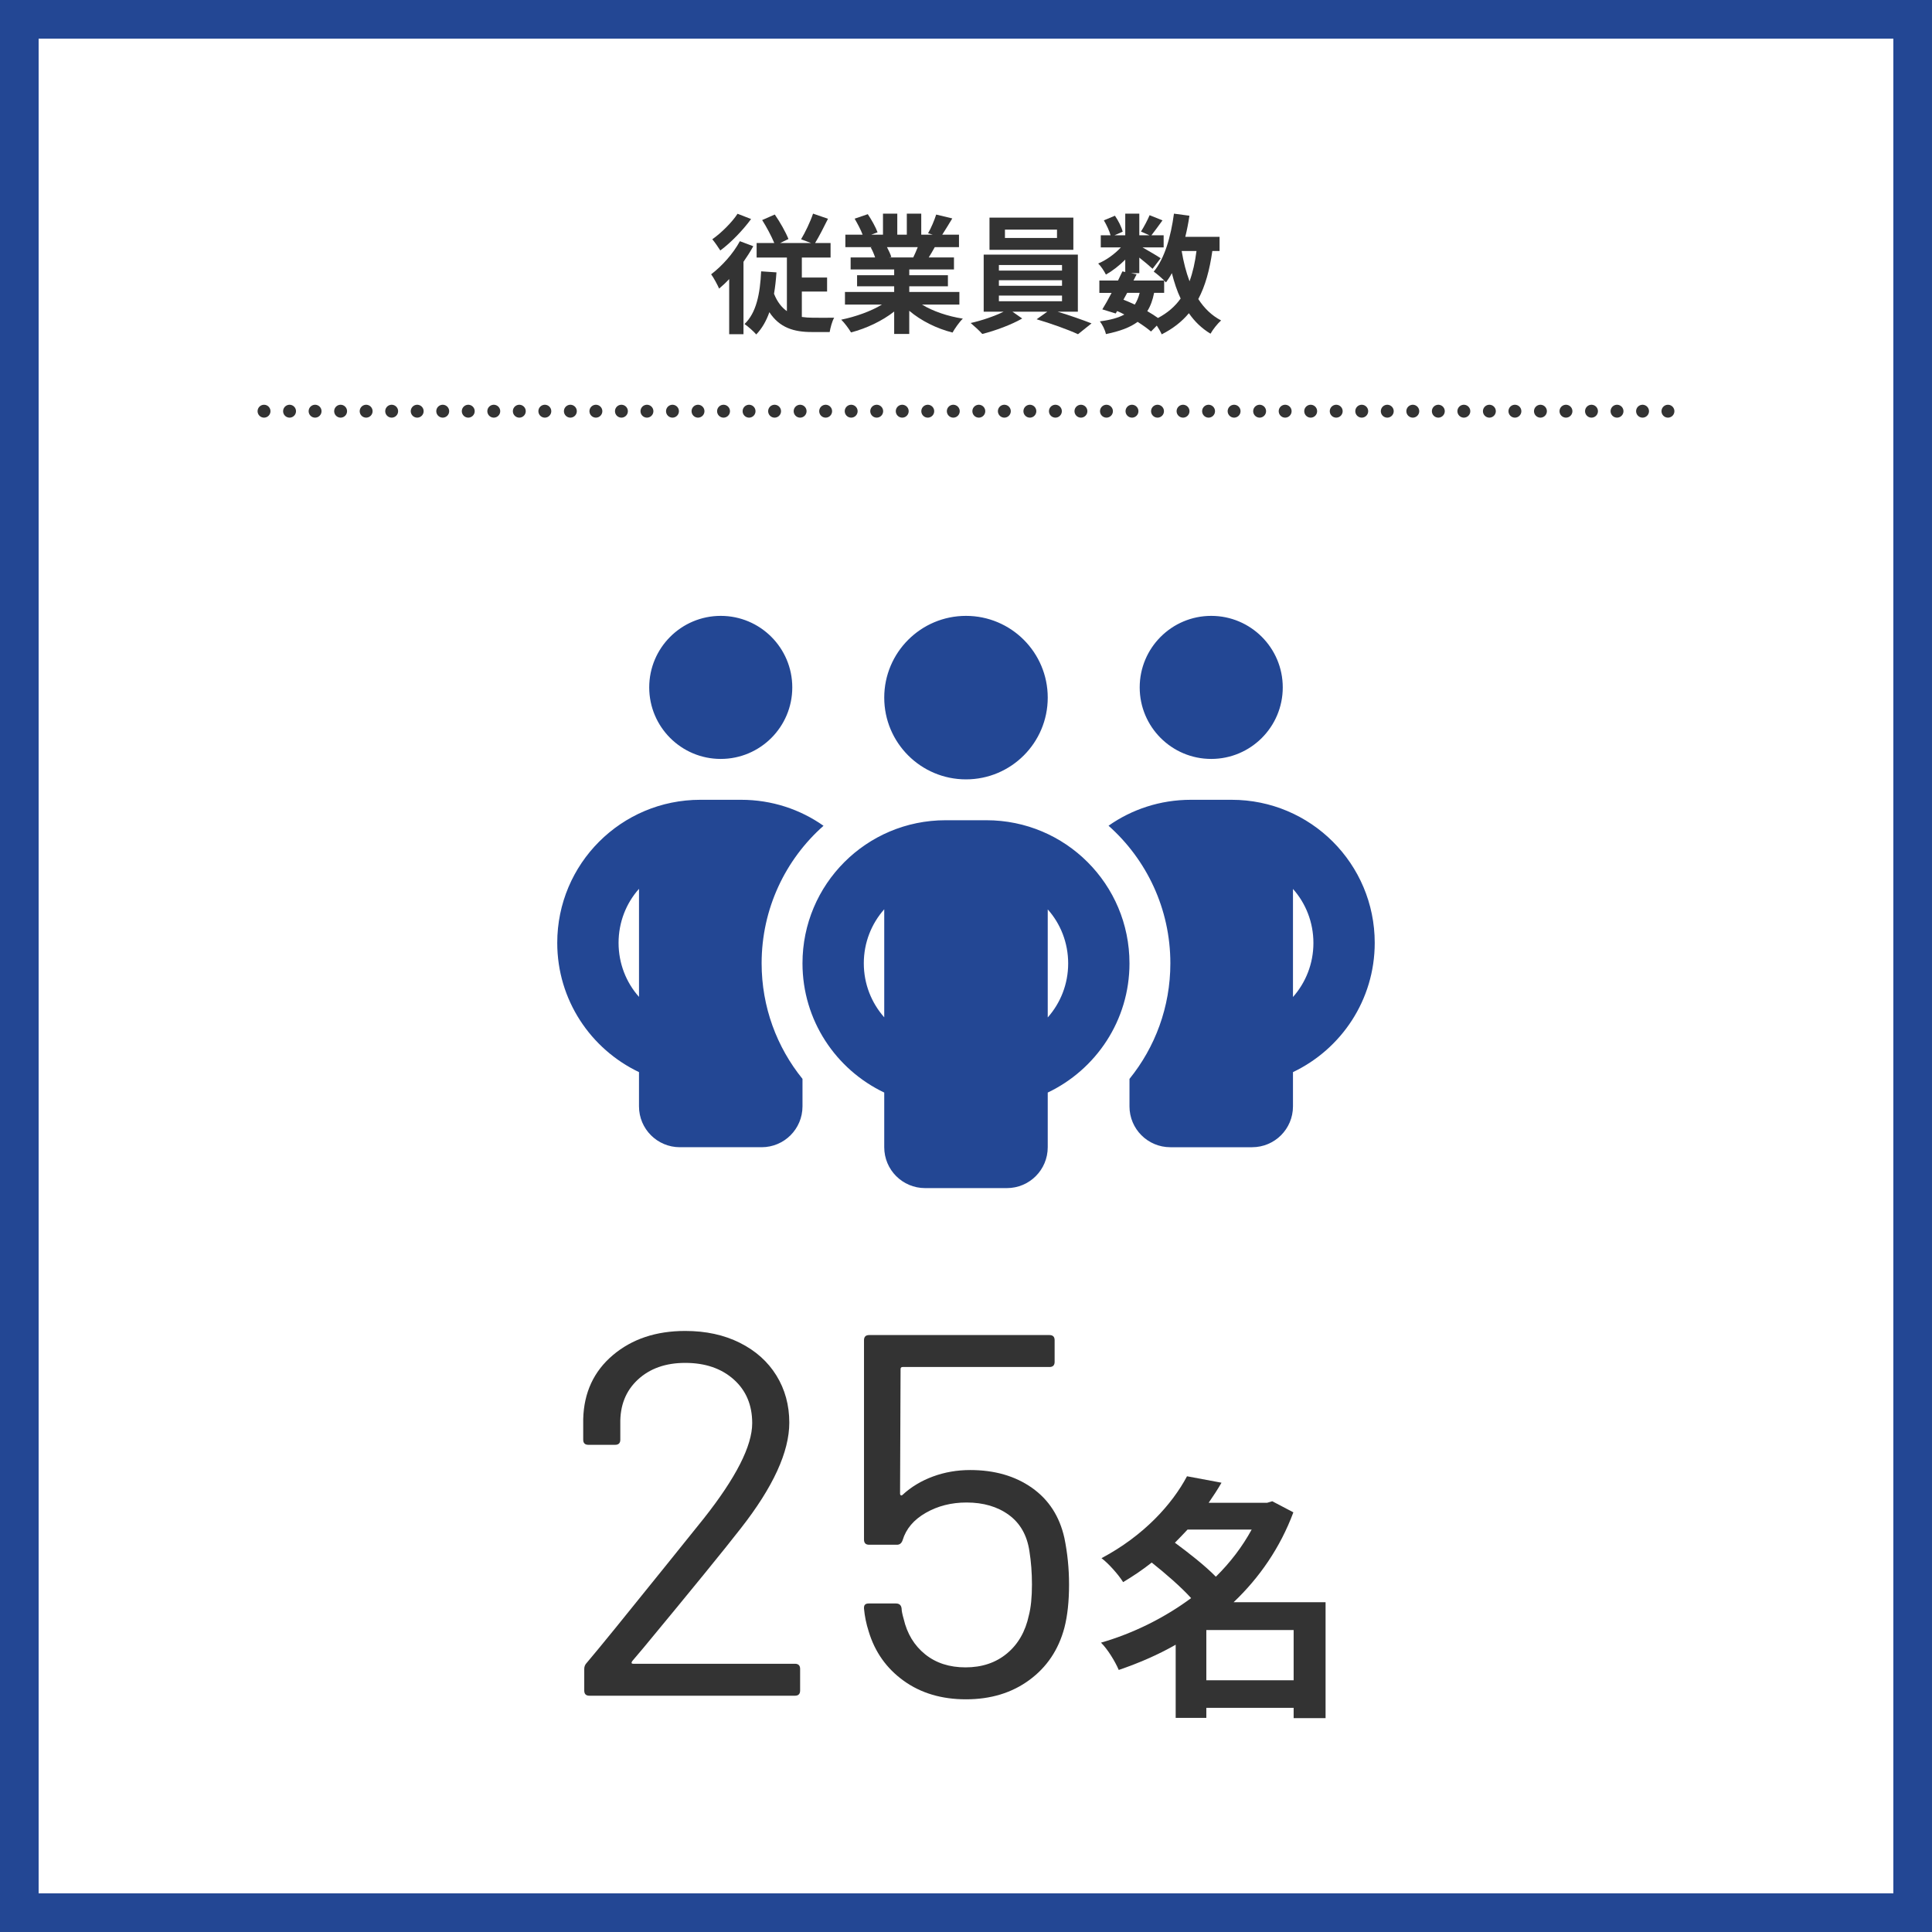 <?xml version="1.0" encoding="UTF-8"?><svg id="_従業員数" xmlns="http://www.w3.org/2000/svg" viewBox="0 0 300 300"><rect x="0" y="0" width="300" height="300" fill="#808080" stroke="none"/><defs><style>.cls-1,.cls-2{fill:none;stroke:#333;stroke-linecap:round;stroke-miterlimit:10;stroke-width:2px;}.cls-2{stroke-dasharray:0 0 0 3.964;}.cls-3{fill:#234794;}.cls-3,.cls-4,.cls-5{stroke-width:0px;}.cls-4{fill:#333;}.cls-5{fill:#fff;}</style></defs><rect class="cls-5" x="2.999" y="2.999" width="294" height="294"/><path class="cls-3" d="M293.998,5.998v288H5.998V5.998h288M299.998-.002H-.002v300h300V-.002h0Z"/><path class="cls-4" d="M116.968,38.234c-.44.8-.96,1.62-1.52,2.42v11.242h-2.221v-8.562c-.52.56-1.04,1.04-1.561,1.48-.22-.52-.86-1.72-1.24-2.22,1.661-1.26,3.421-3.201,4.461-5.141l2.081.78ZM116.628,34.013c-1.26,1.72-3.121,3.661-4.781,4.881-.3-.48-.88-1.32-1.24-1.741,1.42-1,3.081-2.661,3.921-3.961l2.101.82ZM124.509,49.216c.541.08,1.121.12,1.701.12.54.02,2.621,0,3.321,0-.32.52-.601,1.621-.7,2.221h-2.801c-2.741,0-4.981-.66-6.562-3.081-.48,1.36-1.14,2.521-2.041,3.46-.34-.42-1.28-1.26-1.82-1.62,1.84-1.741,2.421-4.701,2.581-8.182l2.381.16c-.08,1.18-.2,2.281-.38,3.321.5,1.26,1.18,2.121,2,2.701v-8.322h-4.701v-2.261h2.741c-.44-1.06-1.2-2.5-1.88-3.561l1.96-.86c.82,1.18,1.7,2.741,2.121,3.801l-1.28.62h4.781l-1.54-.58c.64-1.06,1.44-2.72,1.86-3.981l2.32.8c-.66,1.34-1.38,2.741-2,3.761h2.4v2.261h-4.461v3.101h3.921v2.181h-3.921v3.94Z"/><path class="cls-4" d="M143.169,47.296c1.7,1.041,4.021,1.821,6.341,2.181-.541.52-1.24,1.521-1.601,2.161-2.46-.62-4.881-1.821-6.721-3.381v3.601h-2.341v-3.48c-1.86,1.46-4.321,2.621-6.701,3.241-.34-.58-1.021-1.5-1.521-1.98,2.241-.46,4.601-1.3,6.321-2.341h-5.741v-1.96h7.642v-.88h-5.761v-1.72h5.761v-.9h-6.761v-1.86h3.801c-.16-.5-.42-1.1-.68-1.561l.24-.04h-4.181v-1.94h2.681c-.28-.76-.8-1.72-1.24-2.48l2.041-.7c.58.86,1.24,2.041,1.52,2.821l-.98.36h1.82v-3.261h2.221v3.261h1.48v-3.261h2.241v3.261h1.78l-.72-.22c.48-.82.98-2.021,1.26-2.901l2.5.6c-.56.92-1.1,1.82-1.56,2.521h2.601v1.94h-3.761c-.32.58-.64,1.121-.94,1.601h3.921v1.86h-6.941v.9h6.001v1.72h-6.001v.88h7.781v1.96h-5.801ZM137.728,38.374c.28.521.54,1.101.68,1.541l-.34.06h3.741c.24-.48.48-1.061.7-1.601h-4.781Z"/><path class="cls-4" d="M164.21,48.396c1.86.56,3.9,1.28,5.281,1.82l-2.101,1.68c-1.541-.72-4.301-1.7-6.422-2.32l1.66-1.18h-5.421l1.521,1.06c-1.62.94-4.181,1.9-6.201,2.4-.44-.5-1.261-1.24-1.801-1.7,1.721-.38,3.761-1.08,5.121-1.76h-3.101v-8.862h14.623v8.862h-3.16ZM166.67,38.794h-13.022v-5.001h13.022v5.001ZM155.107,42.015h9.803v-.86h-9.803v.86ZM155.107,44.375h9.803v-.86h-9.803v.86ZM155.107,46.776h9.803v-.88h-9.803v.88ZM164.13,35.654h-8.082v1.3h8.082v-1.3Z"/><path class="cls-4" d="M188.251,38.974c-.42,2.961-1.101,5.441-2.181,7.462.92,1.42,2.08,2.561,3.541,3.321-.54.48-1.28,1.4-1.641,2.06-1.36-.82-2.461-1.88-3.36-3.181-1.101,1.32-2.481,2.401-4.222,3.281-.14-.34-.439-.88-.76-1.36l-.9.92c-.54-.46-1.261-.98-2.08-1.5-1.181.88-2.781,1.46-4.922,1.9-.14-.68-.56-1.48-.939-1.98,1.6-.2,2.86-.54,3.801-1.06-.36-.2-.74-.38-1.12-.54l-.221.38-2.08-.64c.44-.7.94-1.6,1.44-2.561h-1.9v-1.92h2.9c.24-.5.48-.98.68-1.42l.44.1v-1.92c-.92.92-2,1.761-3.001,2.321-.26-.52-.76-1.3-1.2-1.721,1.221-.5,2.561-1.46,3.521-2.5h-3.121v-1.88h1.521c-.18-.68-.62-1.6-1.04-2.32l1.72-.72c.521.76,1.041,1.78,1.2,2.48l-1.28.56h1.681v-3.361h2.181v3.361h1.58l-1.32-.58c.46-.72,1.021-1.78,1.341-2.541l2,.8c-.62.86-1.24,1.7-1.721,2.32h1.9v1.88h-3.28c.96.54,2.381,1.38,2.82,1.681l-1.26,1.64c-.44-.42-1.28-1.12-2.061-1.74v2.42h-1.28l.86.18-.48.96h4.761c-.46-.46-1.18-1.08-1.62-1.38,1.7-2.04,2.661-5.441,3.141-9.002l2.401.32c-.16,1.12-.381,2.221-.641,3.281h5.321v2.2h-1.12ZM174.447,46.536c.601.24,1.181.48,1.761.76.32-.5.58-1.1.76-1.82h-1.94l-.58,1.061ZM179.209,45.476c-.221,1.12-.561,2.061-1.061,2.841.62.36,1.2.72,1.66,1.06,1.48-.78,2.641-1.78,3.521-3.021-.56-1.18-1-2.5-1.36-3.941-.279.52-.6,1-.92,1.44-.08-.08-.16-.18-.28-.3v1.92h-1.56ZM183.489,38.974c.28,1.681.681,3.261,1.221,4.701.5-1.36.86-2.94,1.08-4.701h-2.301Z"/><path class="cls-4" d="M98.322,258.349h25.12c.533,0,.8.268.8.8v3.36c0,.533-.268.8-.8.8h-31.92c-.534,0-.8-.267-.8-.8v-3.36c0-.373.132-.692.4-.96,1.812-2.133,5.893-7.146,12.24-15.04l5.92-7.36c5.013-6.346,7.52-11.279,7.52-14.8,0-2.826-.96-5.093-2.88-6.8-1.92-1.706-4.427-2.561-7.52-2.561-3.04,0-5.494.868-7.36,2.601-1.868,1.733-2.774,4.014-2.72,6.84v2.48c0,.533-.267.8-.8.8h-4.16c-.534,0-.8-.267-.8-.8v-3.2c.106-4.106,1.64-7.413,4.6-9.92s6.706-3.761,11.24-3.761c3.2,0,6.026.614,8.48,1.841,2.453,1.228,4.346,2.92,5.68,5.079,1.333,2.16,2,4.601,2,7.32,0,4.534-2.507,10-7.52,16.4-2.614,3.359-7.654,9.547-15.12,18.56l-1.76,2.08c-.16.268-.107.4.16.4Z"/><path class="cls-4" d="M166.002,246.028c0,2.614-.24,4.854-.721,6.72-.907,3.414-2.72,6.12-5.439,8.12s-6,3-9.84,3c-3.788,0-7.014-.96-9.68-2.88-2.667-1.92-4.48-4.479-5.44-7.68-.374-1.173-.614-2.347-.72-3.521v-.16c0-.426.24-.64.72-.64h4.24c.532,0,.826.268.88.8,0,.32.106.854.32,1.601.533,2.293,1.64,4.12,3.32,5.479,1.68,1.36,3.773,2.04,6.28,2.04,2.56,0,4.707-.72,6.44-2.16,1.732-1.439,2.866-3.412,3.4-5.92.32-1.226.479-2.826.479-4.8,0-1.812-.134-3.546-.399-5.2-.374-2.452-1.44-4.319-3.2-5.6s-3.947-1.92-6.56-1.92c-2.348,0-4.454.533-6.32,1.6-1.867,1.067-3.067,2.48-3.6,4.24-.16.479-.454.72-.88.72h-4.32c-.534,0-.8-.266-.8-.8v-30.96c0-.532.267-.8.8-.8h28c.532,0,.8.268.8.8v3.36c0,.533-.268.8-.8.8h-22.801c-.213,0-.32.107-.32.319l-.08,19.36c0,.107.04.188.12.24.08.054.172.027.28-.08,1.333-1.227,2.906-2.173,4.72-2.84,1.812-.666,3.732-1,5.76-1,3.787,0,6.987.92,9.6,2.76s4.293,4.44,5.04,7.8c.48,2.348.721,4.748.721,7.2Z"/><path class="cls-4" d="M205.836,266.788h-4.96v-1.6h-13.558v1.56h-4.759v-11.358c-2.8,1.6-5.8,2.88-8.839,3.919-.56-1.319-1.76-3.279-2.76-4.239,4.999-1.439,9.839-3.839,13.998-6.918-1.6-1.76-4-3.84-6.119-5.52-1.36,1.08-2.84,2.08-4.439,3.039-.72-1.159-2.279-2.919-3.359-3.719,6.559-3.479,10.958-8.358,13.278-12.718l5.358,1c-.6,1.039-1.279,2.079-1.999,3.119h9.078l.8-.24,3.279,1.72c-2.039,5.479-5.278,10.158-9.278,13.958h14.278v17.997ZM184.399,237.513c-.641.68-1.28,1.359-1.96,2.04,2.119,1.56,4.679,3.559,6.358,5.278,2.24-2.199,4.12-4.679,5.56-7.318h-9.958ZM200.876,260.909v-7.799h-13.558v7.799h13.558Z"/><line class="cls-1" x1="40.998" y1="63.85" x2="40.998" y2="63.85"/><line class="cls-2" x1="44.962" y1="63.85" x2="257.017" y2="63.85"/><line class="cls-1" x1="258.998" y1="63.85" x2="258.998" y2="63.85"/><path class="cls-3" d="M100.811,106.739c0-6.134,4.973-11.107,11.107-11.107s11.107,4.973,11.107,11.107-4.973,11.107-11.107,11.107-11.107-4.973-11.107-11.107ZM99.224,138.016c-1.983,2.221-3.173,5.177-3.173,8.39s1.19,6.168,3.173,8.39v-16.779ZM127.864,128.238c-5.891,5.216-9.6,12.852-9.6,21.341,0,6.803,2.38,13.051,6.347,17.95v4.264c0,3.511-2.836,6.347-6.347,6.347h-12.694c-3.511,0-6.347-2.836-6.347-6.347v-5.315c-7.497-3.57-12.694-11.206-12.694-20.072,0-12.277,9.937-22.214,22.214-22.214h6.347c4.76,0,9.163,1.488,12.773,4.026v.02ZM175.386,171.793v-4.264c3.967-4.899,6.347-11.147,6.347-17.95,0-8.489-3.709-16.125-9.6-21.361,3.61-2.539,8.013-4.026,12.773-4.026h6.347c12.277,0,22.214,9.937,22.214,22.214,0,8.866-5.196,16.502-12.694,20.072v5.315c0,3.511-2.836,6.347-6.347,6.347h-12.694c-3.511,0-6.347-2.836-6.347-6.347ZM176.972,106.739c0-6.134,4.973-11.107,11.107-11.107s11.107,4.973,11.107,11.107-4.973,11.107-11.107,11.107-11.107-4.973-11.107-11.107ZM200.773,138.016v16.799c1.983-2.241,3.173-5.177,3.173-8.39s-1.19-6.168-3.173-8.39v-.02ZM149.998,95.632c7.01,0,12.694,5.683,12.694,12.694s-5.683,12.694-12.694,12.694-12.694-5.683-12.694-12.694,5.683-12.694,12.694-12.694ZM134.131,149.58c0,3.213,1.19,6.148,3.173,8.39v-16.779c-1.983,2.241-3.173,5.177-3.173,8.39ZM162.692,141.19v16.799c1.983-2.241,3.173-5.177,3.173-8.39s-1.19-6.168-3.173-8.39v-.02ZM175.386,149.58c0,8.866-5.196,16.502-12.694,20.072v8.489c0,3.511-2.836,6.347-6.347,6.347h-12.694c-3.511,0-6.347-2.836-6.347-6.347v-8.489c-7.497-3.57-12.694-11.206-12.694-20.072,0-12.277,9.937-22.214,22.214-22.214h6.347c12.277,0,22.214,9.937,22.214,22.214Z"/></svg>